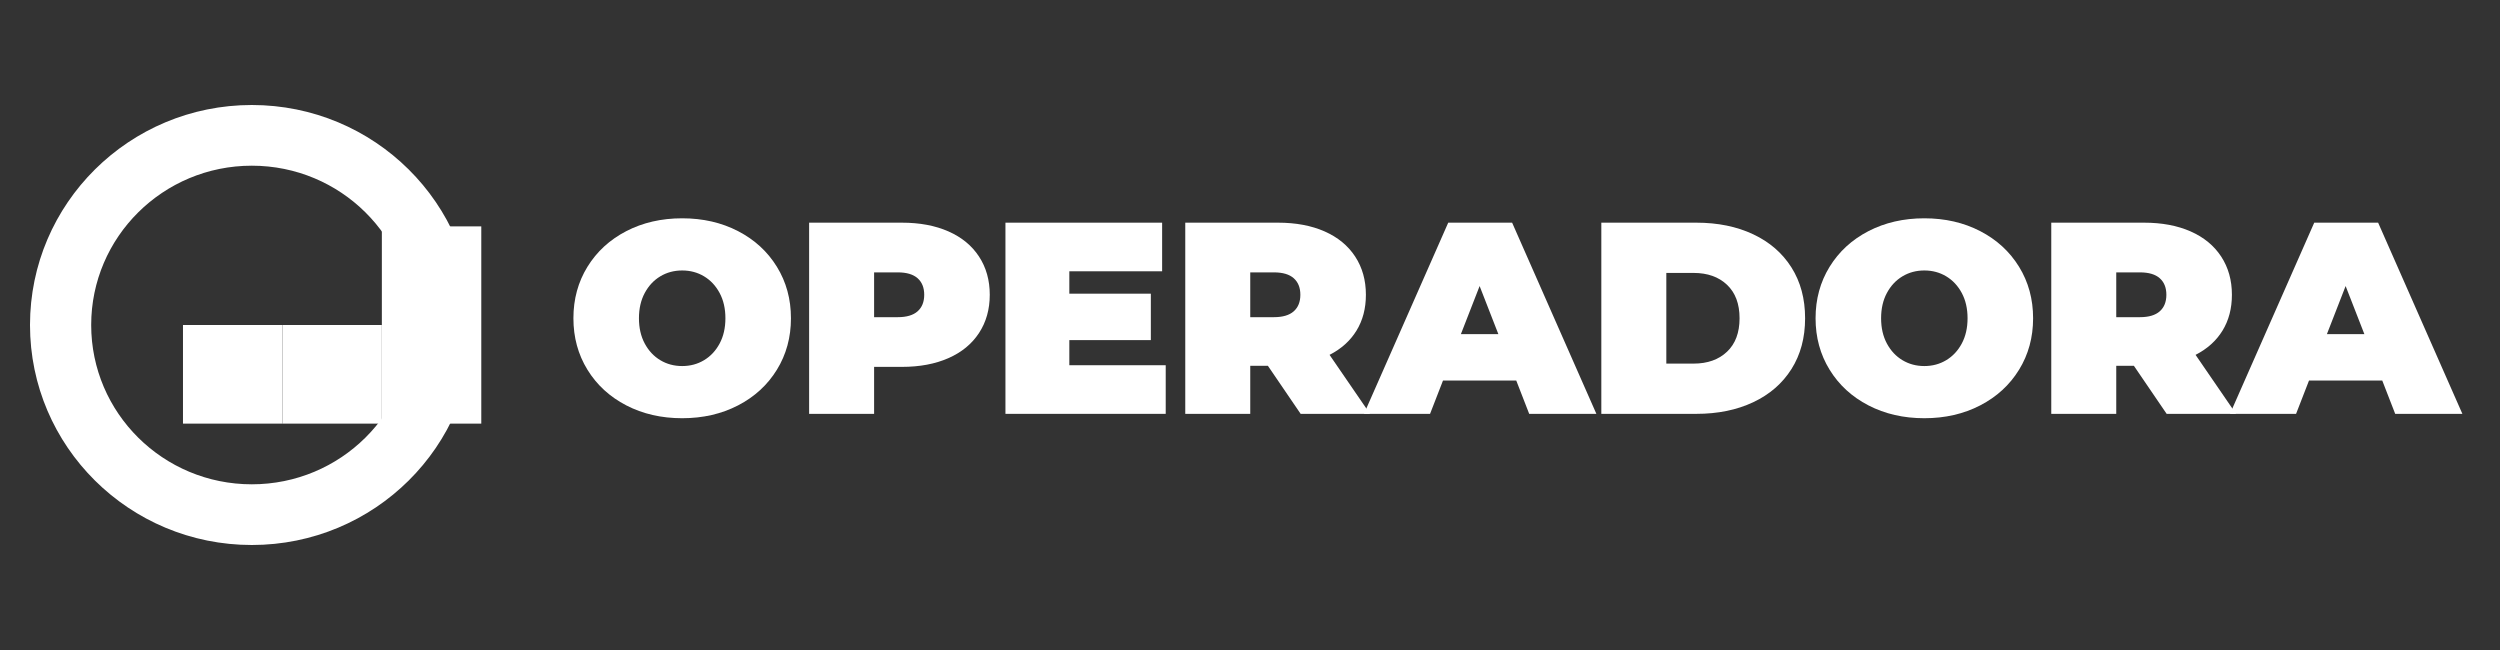 <svg width="250" height="65" viewBox="0 0 250 65" fill="none" xmlns="http://www.w3.org/2000/svg">
<rect x="0" y="0" width="250" height="65" fill="#333333" stroke="none"/>
<g clip-path="url(#clip0_845_5584)">
<path d="M68.218 41.822C66.144 41.822 64.28 41.394 62.628 40.538C60.976 39.682 59.682 38.495 58.745 36.974C57.809 35.454 57.341 33.738 57.341 31.826C57.341 29.914 57.809 28.198 58.745 26.678C59.682 25.158 60.976 23.97 62.628 23.114C64.28 22.259 66.144 21.83 68.218 21.83C70.292 21.83 72.155 22.259 73.808 23.114C75.46 23.97 76.754 25.158 77.69 26.678C78.627 28.198 79.095 29.914 79.095 31.826C79.095 33.738 78.627 35.454 77.69 36.974C76.754 38.495 75.46 39.682 73.808 40.538C72.155 41.394 70.292 41.822 68.218 41.822ZM68.218 36.605C69.026 36.605 69.755 36.41 70.407 36.018C71.059 35.627 71.578 35.072 71.963 34.352C72.348 33.633 72.541 32.791 72.541 31.826C72.541 30.861 72.348 30.019 71.963 29.3C71.578 28.581 71.059 28.025 70.407 27.634C69.755 27.242 69.026 27.047 68.218 27.047C67.41 27.047 66.68 27.242 66.029 27.634C65.377 28.025 64.859 28.581 64.473 29.3C64.088 30.019 63.895 30.861 63.895 31.826C63.895 32.791 64.088 33.633 64.473 34.352C64.859 35.072 65.377 35.627 66.029 36.018C66.68 36.41 67.41 36.605 68.218 36.605Z" fill="white"/>
<path d="M90.191 22.267C91.972 22.267 93.524 22.559 94.845 23.141C96.167 23.724 97.186 24.561 97.901 25.654C98.618 26.747 98.976 28.021 98.976 29.477C98.976 30.934 98.618 32.208 97.901 33.301C97.186 34.393 96.167 35.231 94.845 35.813C93.524 36.396 91.972 36.688 90.191 36.688H87.41V41.385H80.912V22.267H90.191ZM89.779 31.717C90.659 31.717 91.32 31.521 91.761 31.13C92.202 30.738 92.422 30.188 92.422 29.477C92.422 28.767 92.202 28.217 91.761 27.825C91.32 27.434 90.659 27.238 89.779 27.238H87.41V31.717H89.779Z" fill="white"/>
<path d="M116.571 36.523V41.385H100.545V22.267H116.213V27.129H106.933V29.368H115.084V34.011H106.933V36.523H116.571Z" fill="white"/>
<path d="M126.788 36.578H125.025V41.385H118.526V22.267H127.806C129.587 22.267 131.138 22.559 132.46 23.141C133.781 23.724 134.8 24.561 135.516 25.654C136.232 26.747 136.59 28.021 136.59 29.477C136.59 30.843 136.278 32.035 135.654 33.055C135.03 34.075 134.13 34.885 132.955 35.486L137.003 41.385H130.064L126.788 36.578ZM130.036 29.477C130.036 28.767 129.816 28.217 129.375 27.825C128.935 27.434 128.275 27.238 127.393 27.238H125.025V31.717H127.393C128.275 31.717 128.935 31.521 129.375 31.13C129.816 30.738 130.036 30.188 130.036 29.477Z" fill="white"/>
<path d="M151.625 38.053H144.3L143.006 41.385H136.397L144.823 22.267H151.212L159.638 41.385H152.919L151.625 38.053ZM149.835 33.41L147.962 28.604L146.09 33.41H149.835Z" fill="white"/>
<path d="M160.133 22.267H169.633C171.781 22.267 173.676 22.655 175.319 23.428C176.962 24.202 178.238 25.308 179.147 26.747C180.056 28.185 180.51 29.878 180.51 31.826C180.51 33.774 180.056 35.468 179.147 36.906C178.238 38.344 176.962 39.45 175.319 40.224C173.676 40.998 171.781 41.385 169.633 41.385H160.133V22.267ZM169.358 36.36C170.753 36.36 171.868 35.964 172.703 35.172C173.539 34.38 173.956 33.264 173.956 31.826C173.956 30.388 173.539 29.273 172.703 28.48C171.868 27.689 170.753 27.293 169.358 27.293H166.632V36.36H169.358Z" fill="white"/>
<path d="M192.433 41.822C190.359 41.822 188.496 41.394 186.843 40.538C185.191 39.682 183.897 38.495 182.961 36.974C182.025 35.454 181.557 33.738 181.557 31.826C181.557 29.914 182.025 28.198 182.961 26.678C183.897 25.158 185.191 23.97 186.843 23.114C188.496 22.259 190.359 21.83 192.433 21.83C194.508 21.83 196.371 22.259 198.023 23.114C199.675 23.97 200.969 25.158 201.906 26.678C202.842 28.198 203.31 29.914 203.31 31.826C203.31 33.738 202.842 35.454 201.906 36.974C200.969 38.495 199.675 39.682 198.023 40.538C196.371 41.394 194.508 41.822 192.433 41.822ZM192.433 36.605C193.241 36.605 193.971 36.41 194.622 36.018C195.274 35.627 195.793 35.072 196.178 34.352C196.563 33.633 196.756 32.791 196.756 31.826C196.756 30.861 196.563 30.019 196.178 29.3C195.793 28.581 195.274 28.025 194.622 27.634C193.971 27.242 193.241 27.047 192.433 27.047C191.625 27.047 190.896 27.242 190.244 27.634C189.592 28.025 189.074 28.581 188.688 29.3C188.303 30.019 188.11 30.861 188.11 31.826C188.11 32.791 188.303 33.633 188.688 34.352C189.074 35.072 189.592 35.627 190.244 36.018C190.896 36.41 191.625 36.605 192.433 36.605Z" fill="white"/>
<path d="M213.388 36.578H211.625V41.385H205.127V22.267H214.407C216.187 22.267 217.738 22.559 219.061 23.141C220.382 23.724 221.401 24.561 222.117 25.654C222.833 26.747 223.191 28.021 223.191 29.477C223.191 30.843 222.879 32.035 222.255 33.055C221.63 34.075 220.731 34.885 219.556 35.486L223.604 41.385H216.665L213.388 36.578ZM216.637 29.477C216.637 28.767 216.417 28.217 215.977 27.825C215.536 27.434 214.875 27.238 213.994 27.238H211.625V31.717H213.994C214.875 31.717 215.536 31.521 215.977 31.13C216.417 30.738 216.637 30.188 216.637 29.477Z" fill="white"/>
<path d="M238.225 38.053H230.901L229.607 41.385H222.999L231.424 22.267H237.813L246.238 41.385H239.52L238.225 38.053ZM236.436 33.41L234.563 28.604L232.691 33.41H236.436Z" fill="white"/>
<path fill-rule="evenodd" clip-rule="evenodd" d="M25.182 16.569C16.311 16.569 9.119 23.701 9.119 32.5C9.119 41.298 16.311 48.431 25.182 48.431C34.053 48.431 41.245 41.298 41.245 32.5C41.245 23.701 34.053 16.569 25.182 16.569ZM3 32.5C3 20.35 12.931 10.5 25.182 10.5C37.432 10.5 47.364 20.35 47.364 32.5C47.364 44.65 37.432 54.5 25.182 54.5C12.931 54.5 3 44.65 3 32.5Z" fill="white"/>
<path d="M28.241 32.5H18.298V42.362H28.241V32.5Z" fill="white"/>
<path d="M38.185 32.5H28.242V42.362H38.185V32.5Z" fill="white"/>
<path d="M48.129 32.5H38.185V42.362H48.129V32.5Z" fill="white"/>
<path d="M48.129 22.638H38.185V32.5H48.129V22.638Z" fill="white"/>
</g>
<defs>
<clipPath id="clip0_845_5584">
<rect width="244" height="44" fill="white" transform="translate(3 10.5)"/>
</clipPath>
</defs>
</svg>
